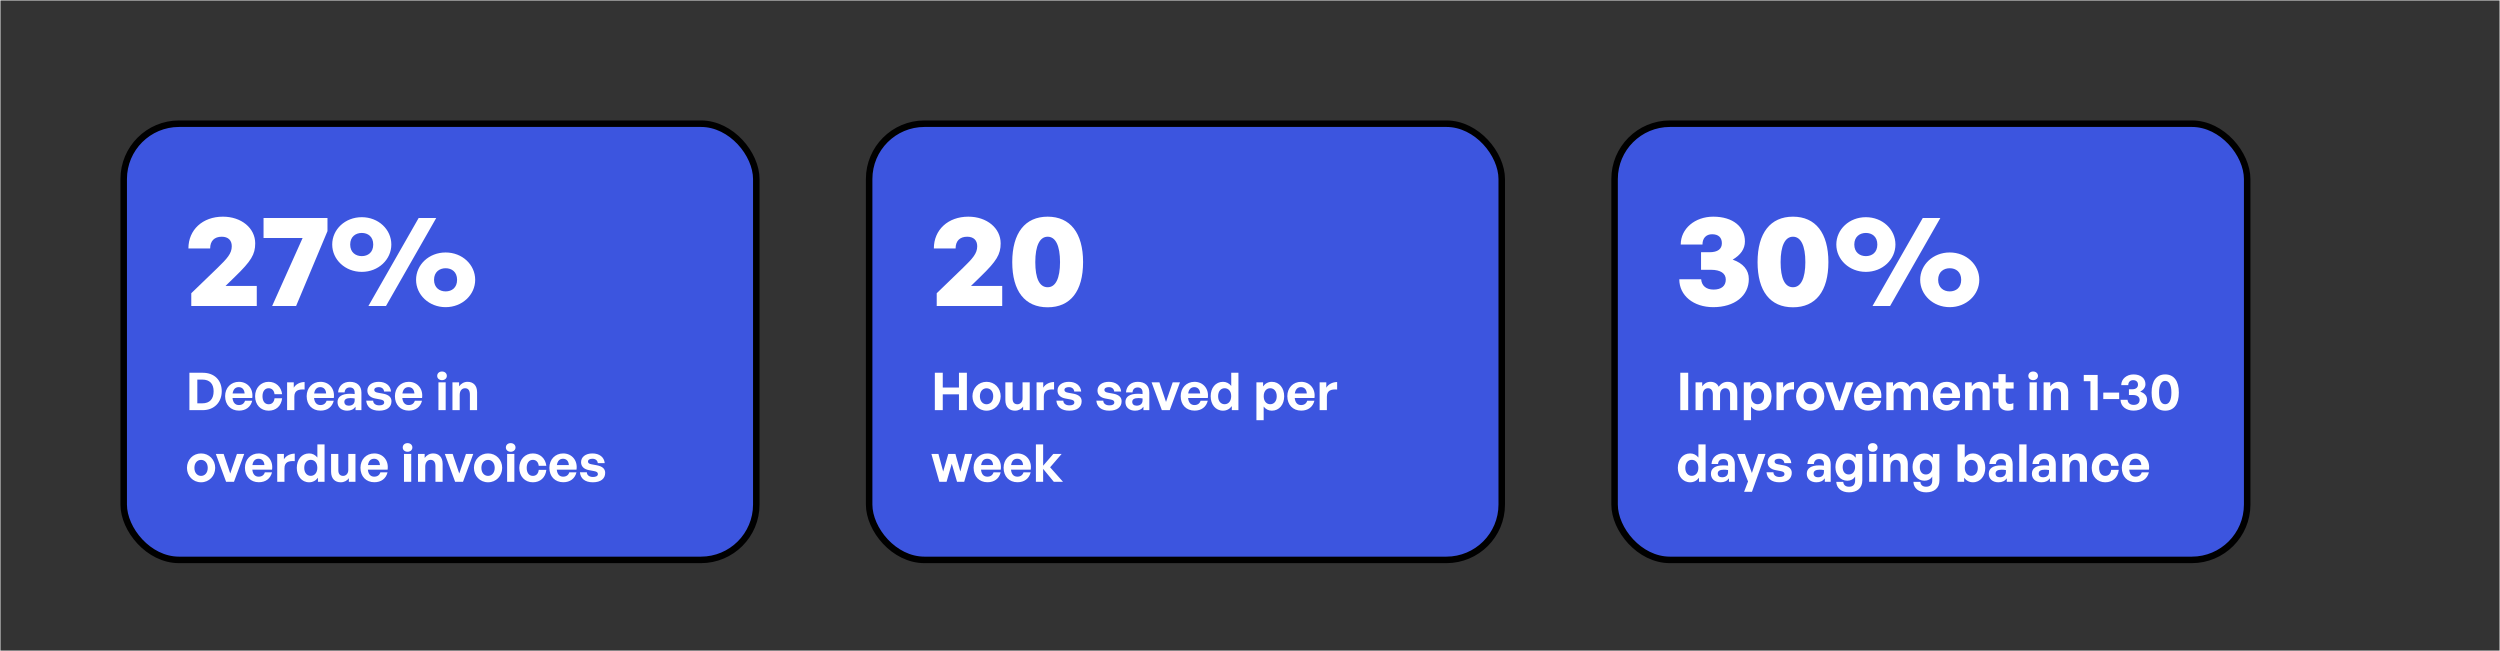<?xml version="1.0" encoding="UTF-8"?> <svg xmlns="http://www.w3.org/2000/svg" width="768" height="200" viewBox="0 0 768 200" fill="none"><rect x="0" y="0" width="768" height="200" fill="#333333" stroke="none"/><g clip-path="url(#clip0_4390_1268)"><rect x="267" y="38" width="194.333" height="134" rx="17" fill="#3C55DF"></rect><rect x="267" y="38" width="194.333" height="134" rx="17" stroke="black" stroke-width="2"></rect><path d="M307.88 87.84V94H287.76V90.08L295.8 82.32C298.8 79.4 300.2 77.88 300.2 75.64C300.2 73.8 299.08 72.72 297.12 72.72C294.84 72.72 293.56 74.04 293.56 76.32H286.88C286.88 70.6 291.24 66.56 297.48 66.56C303.16 66.56 307.4 70.08 307.4 74.76C307.4 78.16 306.16 80.2 301.16 85.04L298.28 87.84H307.88ZM310.962 80.52C310.962 71.56 314.922 66.56 321.842 66.56C328.762 66.56 332.722 71.56 332.722 80.52C332.722 89.44 328.842 94.4 321.842 94.4C314.842 94.4 310.962 89.44 310.962 80.52ZM318.042 80.52C318.042 85.52 319.322 88.24 321.842 88.24C324.282 88.24 325.642 85.52 325.642 80.52C325.642 75.48 324.282 72.72 321.842 72.72C319.402 72.72 318.042 75.52 318.042 80.52Z" fill="white"></path><path d="M289.616 126H287.184V114.512H289.616V119.04H294.592V114.512H297.024V126H294.592V121.136H289.616V126ZM303.071 126.16C300.591 126.16 298.735 124.208 298.735 121.728C298.735 119.232 300.591 117.296 303.071 117.296C305.551 117.296 307.407 119.232 307.407 121.728C307.407 124.208 305.551 126.16 303.071 126.16ZM303.071 124.192C304.175 124.192 305.119 123.312 305.119 121.728C305.119 120.144 304.175 119.28 303.071 119.28C301.967 119.28 301.023 120.144 301.023 121.728C301.023 123.312 301.967 124.192 303.071 124.192ZM314.126 122.4V117.456H316.334V126H314.302V124.88C313.838 125.632 312.894 126.16 311.806 126.16C310.094 126.16 308.846 125.12 308.846 122.896V117.456H311.07V122.464C311.07 123.664 311.662 124.192 312.558 124.192C313.358 124.192 314.126 123.552 314.126 122.4ZM320.657 121.856V126H318.433V117.456H320.481V119.104C321.105 118.016 322.433 117.36 323.809 117.36V119.664C321.921 119.52 320.657 119.968 320.657 121.856ZM332.28 123.264C332.28 125.056 330.92 126.16 328.488 126.16C326.056 126.16 324.696 124.992 324.52 123.088H326.648C326.664 123.968 327.416 124.528 328.52 124.528C329.384 124.528 330.04 124.256 330.04 123.648C330.04 123.104 329.688 122.88 328.872 122.72L327.336 122.432C325.8 122.16 324.872 121.312 324.872 119.984C324.872 118.4 326.232 117.296 328.36 117.296C330.504 117.296 331.976 118.432 332.136 120.272H330.008C329.928 119.44 329.304 118.928 328.36 118.928C327.544 118.928 327 119.232 327 119.776C327 120.288 327.352 120.496 328.12 120.64L329.768 120.944C331.432 121.264 332.28 122.032 332.28 123.264ZM344.558 123.264C344.558 125.056 343.198 126.16 340.766 126.16C338.334 126.16 336.974 124.992 336.798 123.088H338.926C338.942 123.968 339.694 124.528 340.798 124.528C341.662 124.528 342.318 124.256 342.318 123.648C342.318 123.104 341.966 122.88 341.15 122.72L339.614 122.432C338.078 122.16 337.15 121.312 337.15 119.984C337.15 118.4 338.51 117.296 340.638 117.296C342.782 117.296 344.254 118.432 344.414 120.272H342.286C342.206 119.44 341.582 118.928 340.638 118.928C339.822 118.928 339.278 119.232 339.278 119.776C339.278 120.288 339.63 120.496 340.398 120.64L342.046 120.944C343.71 121.264 344.558 122.032 344.558 123.264ZM351.264 126V124.944C350.704 125.744 349.856 126.16 348.688 126.16C346.912 126.16 345.728 125.12 345.728 123.52C345.728 121.856 347.072 120.96 349.568 120.96C350.048 120.96 350.464 120.992 350.992 121.056V120.544C350.992 119.584 350.448 119.024 349.52 119.024C348.56 119.024 347.984 119.584 347.904 120.544H345.904C346.032 118.576 347.456 117.296 349.52 117.296C351.76 117.296 353.072 118.528 353.072 120.624V126H351.264ZM347.824 123.456C347.824 124.176 348.336 124.624 349.168 124.624C350.304 124.624 350.992 124 350.992 123.008V122.4C350.464 122.32 350.096 122.288 349.712 122.288C348.448 122.288 347.824 122.688 347.824 123.456ZM362.488 117.456L359.352 126H356.92L353.768 117.456H356.168L358.2 123.472L360.248 117.456H362.488ZM366.979 126.144C364.419 126.144 362.707 124.368 362.707 121.696C362.707 119.152 364.483 117.296 366.947 117.296C369.651 117.296 371.443 119.488 371.043 122.272H364.979C365.123 123.664 365.795 124.432 366.931 124.432C367.907 124.432 368.563 123.952 368.819 123.104H371.027C370.547 125.04 369.059 126.144 366.979 126.144ZM366.899 118.928C365.859 118.928 365.203 119.6 365.011 120.864H368.691C368.627 119.68 367.955 118.928 366.899 118.928ZM371.916 121.728C371.916 119.2 373.404 117.296 375.708 117.296C376.732 117.296 377.596 117.744 378.236 118.56V114.512H380.444V126H378.412V124.768C377.74 125.664 376.812 126.16 375.708 126.16C373.404 126.16 371.916 124.224 371.916 121.728ZM374.204 121.728C374.204 123.328 375.116 124.176 376.204 124.176C377.308 124.176 378.22 123.312 378.22 121.696C378.22 120.08 377.292 119.264 376.204 119.264C375.116 119.264 374.204 120.096 374.204 121.728ZM394.501 121.728C394.501 124.256 393.013 126.16 390.709 126.16C389.701 126.16 388.837 125.728 388.197 124.896V129.088H385.973V117.456H388.021V118.704C388.677 117.792 389.621 117.296 390.709 117.296C393.013 117.296 394.501 119.216 394.501 121.728ZM392.213 121.728C392.213 120.128 391.301 119.264 390.213 119.264C389.125 119.264 388.213 120.112 388.213 121.728C388.213 123.344 389.125 124.176 390.213 124.176C391.301 124.176 392.213 123.36 392.213 121.728ZM399.738 126.144C397.178 126.144 395.466 124.368 395.466 121.696C395.466 119.152 397.242 117.296 399.706 117.296C402.41 117.296 404.202 119.488 403.802 122.272H397.738C397.882 123.664 398.554 124.432 399.69 124.432C400.666 124.432 401.322 123.952 401.578 123.104H403.786C403.306 125.04 401.818 126.144 399.738 126.144ZM399.658 118.928C398.618 118.928 397.962 119.6 397.77 120.864H401.45C401.386 119.68 400.714 118.928 399.658 118.928ZM407.616 121.856V126H405.392V117.456H407.44V119.104C408.064 118.016 409.392 117.36 410.768 117.36V119.664C408.88 119.52 407.616 119.968 407.616 121.856ZM294 148L292.384 142.448L290.784 148H288.56L286.128 139.456H288.288L289.744 144.864L291.312 139.456H293.504L295.024 144.864L296.464 139.456H298.656L296.208 148H294ZM303.367 148.144C300.807 148.144 299.095 146.368 299.095 143.696C299.095 141.152 300.871 139.296 303.335 139.296C306.039 139.296 307.831 141.488 307.431 144.272H301.367C301.511 145.664 302.183 146.432 303.319 146.432C304.295 146.432 304.951 145.952 305.207 145.104H307.415C306.935 147.04 305.447 148.144 303.367 148.144ZM303.287 140.928C302.247 140.928 301.591 141.6 301.399 142.864H305.079C305.015 141.68 304.343 140.928 303.287 140.928ZM312.576 148.144C310.016 148.144 308.304 146.368 308.304 143.696C308.304 141.152 310.08 139.296 312.544 139.296C315.248 139.296 317.04 141.488 316.64 144.272H310.576C310.72 145.664 311.392 146.432 312.528 146.432C313.504 146.432 314.16 145.952 314.416 145.104H316.624C316.144 147.04 314.656 148.144 312.576 148.144ZM312.496 140.928C311.456 140.928 310.8 141.6 310.608 142.864H314.288C314.224 141.68 313.552 140.928 312.496 140.928ZM320.453 148H318.229V136.512H320.453V143.072L323.573 139.456H326.134L322.597 143.552L326.549 148H323.717L320.453 144.032V148Z" fill="white"></path><rect x="496" y="38" width="194.333" height="134" rx="17" fill="#3C55DF"></rect><rect x="496" y="38" width="194.333" height="134" rx="17" stroke="black" stroke-width="2"></rect><path d="M526.32 94.36C520.24 94.36 515.88 90.8 515.88 85.8H522.6C522.76 87.8 524.16 88.96 526.4 88.96C528.8 88.96 530.16 87.84 530.16 85.88C530.16 83.96 528.52 82.88 525.6 82.88H522.56V77.48H525.2C527.64 77.48 528.96 76.52 528.96 74.72C528.96 72.96 527.88 71.96 525.96 71.96C524.12 71.96 523 73.16 523 75.12H516.32C516.32 70.24 520.68 66.56 526.32 66.56C532.4 66.56 536.04 69.72 536.04 74.16C536.04 76.48 534.72 78.32 532.28 79.76C535.48 80.88 537.24 82.92 537.24 85.72C537.24 90.88 532.84 94.36 526.32 94.36ZM539.923 80.52C539.923 71.56 543.883 66.56 550.803 66.56C557.723 66.56 561.683 71.56 561.683 80.52C561.683 89.44 557.803 94.4 550.803 94.4C543.803 94.4 539.923 89.44 539.923 80.52ZM547.003 80.52C547.003 85.52 548.283 88.24 550.803 88.24C553.243 88.24 554.603 85.52 554.603 80.52C554.603 75.48 553.243 72.72 550.803 72.72C548.363 72.72 547.003 75.52 547.003 80.52ZM573.198 83.52C568.078 83.52 564.118 79.72 564.118 75.12C564.118 70.48 568.078 66.72 573.198 66.72C578.318 66.72 582.278 70.48 582.278 75.12C582.278 79.72 578.318 83.52 573.198 83.52ZM580.638 94H575.238L590.678 66.96H596.078L580.638 94ZM573.198 78.68C575.078 78.68 576.718 77.56 576.718 75.12C576.718 72.68 575.078 71.56 573.198 71.56C571.358 71.56 569.638 72.68 569.638 75.12C569.638 77.56 571.358 78.68 573.198 78.68ZM598.958 94.36C593.838 94.36 589.878 90.56 589.878 85.96C589.878 81.32 593.838 77.56 598.958 77.56C604.078 77.56 608.038 81.32 608.038 85.96C608.038 90.56 604.078 94.36 598.958 94.36ZM598.958 89.52C600.838 89.52 602.478 88.4 602.478 85.96C602.478 83.52 600.838 82.4 598.958 82.4C597.118 82.4 595.398 83.52 595.398 85.96C595.398 88.4 597.118 89.52 598.958 89.52Z" fill="white"></path><path d="M518.616 126H516.184V114.512H518.616V126ZM523.097 126H520.873V117.456H522.921V118.672C523.545 117.808 524.345 117.296 525.481 117.296C526.649 117.296 527.545 117.84 527.977 118.816C528.649 117.872 529.513 117.296 530.793 117.296C532.521 117.296 533.689 118.432 533.689 120.48V126H531.481V121.184C531.481 119.984 530.969 119.264 529.993 119.264C529.113 119.264 528.393 119.952 528.393 121.232V126H526.185V121.184C526.185 119.984 525.673 119.264 524.697 119.264C523.801 119.264 523.097 119.952 523.097 121.232V126ZM544.22 121.728C544.22 124.256 542.732 126.16 540.428 126.16C539.42 126.16 538.556 125.728 537.916 124.896V129.088H535.692V117.456H537.74V118.704C538.396 117.792 539.34 117.296 540.428 117.296C542.732 117.296 544.22 119.216 544.22 121.728ZM541.932 121.728C541.932 120.128 541.02 119.264 539.932 119.264C538.844 119.264 537.932 120.112 537.932 121.728C537.932 123.344 538.844 124.176 539.932 124.176C541.02 124.176 541.932 123.36 541.932 121.728ZM547.969 121.856V126H545.745V117.456H547.793V119.104C548.417 118.016 549.745 117.36 551.121 117.36V119.664C549.233 119.52 547.969 119.968 547.969 121.856ZM556.09 126.16C553.61 126.16 551.754 124.208 551.754 121.728C551.754 119.232 553.61 117.296 556.09 117.296C558.57 117.296 560.426 119.232 560.426 121.728C560.426 124.208 558.57 126.16 556.09 126.16ZM556.09 124.192C557.194 124.192 558.138 123.312 558.138 121.728C558.138 120.144 557.194 119.28 556.09 119.28C554.986 119.28 554.042 120.144 554.042 121.728C554.042 123.312 554.986 124.192 556.09 124.192ZM569.344 117.456L566.208 126H563.776L560.624 117.456H563.024L565.056 123.472L567.104 117.456H569.344ZM573.835 126.144C571.275 126.144 569.563 124.368 569.563 121.696C569.563 119.152 571.339 117.296 573.803 117.296C576.507 117.296 578.299 119.488 577.899 122.272H571.835C571.979 123.664 572.651 124.432 573.787 124.432C574.763 124.432 575.419 123.952 575.675 123.104H577.883C577.403 125.04 575.915 126.144 573.835 126.144ZM573.755 118.928C572.715 118.928 572.059 119.6 571.867 120.864H575.547C575.483 119.68 574.811 118.928 573.755 118.928ZM581.713 126H579.489V117.456H581.537V118.672C582.161 117.808 582.961 117.296 584.097 117.296C585.265 117.296 586.161 117.84 586.593 118.816C587.265 117.872 588.129 117.296 589.409 117.296C591.137 117.296 592.305 118.432 592.305 120.48V126H590.097V121.184C590.097 119.984 589.585 119.264 588.609 119.264C587.729 119.264 587.009 119.952 587.009 121.232V126H584.801V121.184C584.801 119.984 584.289 119.264 583.313 119.264C582.417 119.264 581.713 119.952 581.713 121.232V126ZM598.02 126.144C595.46 126.144 593.748 124.368 593.748 121.696C593.748 119.152 595.524 117.296 597.988 117.296C600.692 117.296 602.484 119.488 602.084 122.272H596.02C596.164 123.664 596.836 124.432 597.972 124.432C598.948 124.432 599.604 123.952 599.86 123.104H602.068C601.588 125.04 600.1 126.144 598.02 126.144ZM597.94 118.928C596.9 118.928 596.244 119.6 596.052 120.864H599.732C599.668 119.68 598.996 118.928 597.94 118.928ZM605.897 121.344V126H603.673V117.456H605.721V118.672C606.345 117.824 607.225 117.296 608.345 117.296C610.057 117.296 611.241 118.416 611.241 120.48V126H609.033V121.232C609.033 119.968 608.537 119.264 607.529 119.264C606.649 119.264 605.897 119.968 605.897 121.344ZM618.507 123.84V125.776C617.963 126.048 617.451 126.16 616.795 126.16C615.035 126.16 613.931 125.152 613.931 123.232V119.36H612.203V117.456H613.931V114.928H616.139V117.456H618.587V119.36H616.139V122.72C616.139 123.712 616.587 124.112 617.387 124.112C617.803 124.112 618.187 124.016 618.507 123.84ZM626.065 115.472C626.065 116.224 625.457 116.784 624.577 116.784C623.713 116.784 623.105 116.224 623.105 115.472C623.105 114.688 623.713 114.128 624.577 114.128C625.457 114.128 626.065 114.688 626.065 115.472ZM625.713 126H623.489V117.456H625.713V126ZM630.016 121.344V126H627.792V117.456H629.84V118.672C630.464 117.824 631.344 117.296 632.464 117.296C634.176 117.296 635.36 118.416 635.36 120.48V126H633.152V121.232C633.152 119.968 632.656 119.264 631.648 119.264C630.768 119.264 630.016 119.968 630.016 121.344ZM644.404 126H642.18V117.104H640.132V115.184H644.404V126ZM651.006 122.592H646.126V120.608H651.006V122.592ZM655.431 126.144C653.095 126.144 651.447 124.768 651.431 122.816H653.591C653.655 123.792 654.359 124.384 655.463 124.384C656.615 124.384 657.287 123.808 657.287 122.848C657.287 121.904 656.503 121.344 655.175 121.344H654.007V119.584H655.047C656.135 119.584 656.791 119.04 656.791 118.16C656.791 117.312 656.231 116.784 655.303 116.784C654.391 116.784 653.815 117.36 653.799 118.304H651.639C651.655 116.432 653.287 115.024 655.415 115.024C657.687 115.024 659.079 116.256 659.079 118C659.079 118.992 658.503 119.776 657.463 120.32C658.807 120.752 659.575 121.616 659.575 122.784C659.575 124.784 657.911 126.144 655.431 126.144ZM660.974 120.608C660.974 117.024 662.478 115.024 665.15 115.024C667.822 115.024 669.342 117.024 669.342 120.608C669.342 124.176 667.854 126.16 665.15 126.16C662.446 126.16 660.974 124.176 660.974 120.608ZM663.262 120.608C663.262 122.928 663.902 124.176 665.15 124.176C666.382 124.176 667.054 122.928 667.054 120.608C667.054 118.272 666.382 117.008 665.15 117.008C663.934 117.008 663.262 118.272 663.262 120.608ZM515.432 143.728C515.432 141.2 516.92 139.296 519.224 139.296C520.248 139.296 521.112 139.744 521.752 140.56V136.512H523.96V148H521.928V146.768C521.256 147.664 520.328 148.16 519.224 148.16C516.92 148.16 515.432 146.224 515.432 143.728ZM517.72 143.728C517.72 145.328 518.632 146.176 519.72 146.176C520.824 146.176 521.736 145.312 521.736 143.696C521.736 142.08 520.808 141.264 519.72 141.264C518.632 141.264 517.72 142.096 517.72 143.728ZM531.133 148V146.944C530.573 147.744 529.725 148.16 528.557 148.16C526.781 148.16 525.597 147.12 525.597 145.52C525.597 143.856 526.941 142.96 529.437 142.96C529.917 142.96 530.333 142.992 530.861 143.056V142.544C530.861 141.584 530.317 141.024 529.389 141.024C528.429 141.024 527.853 141.584 527.773 142.544H525.773C525.901 140.576 527.325 139.296 529.389 139.296C531.629 139.296 532.941 140.528 532.941 142.624V148H531.133ZM527.693 145.456C527.693 146.176 528.205 146.624 529.037 146.624C530.173 146.624 530.861 146 530.861 145.008V144.4C530.333 144.32 529.965 144.288 529.581 144.288C528.317 144.288 527.693 144.688 527.693 145.456ZM542.357 139.456L538.197 151.088H535.781L536.997 147.904L533.637 139.456H536.037L538.181 145.312L540.133 139.456H542.357ZM550.43 145.264C550.43 147.056 549.07 148.16 546.638 148.16C544.206 148.16 542.846 146.992 542.67 145.088H544.798C544.814 145.968 545.566 146.528 546.67 146.528C547.534 146.528 548.19 146.256 548.19 145.648C548.19 145.104 547.838 144.88 547.022 144.72L545.486 144.432C543.95 144.16 543.022 143.312 543.022 141.984C543.022 140.4 544.382 139.296 546.51 139.296C548.654 139.296 550.126 140.432 550.286 142.272H548.158C548.078 141.44 547.454 140.928 546.51 140.928C545.694 140.928 545.15 141.232 545.15 141.776C545.15 142.288 545.502 142.496 546.27 142.64L547.918 142.944C549.582 143.264 550.43 144.032 550.43 145.264ZM560.58 148V146.944C560.02 147.744 559.172 148.16 558.004 148.16C556.228 148.16 555.044 147.12 555.044 145.52C555.044 143.856 556.388 142.96 558.884 142.96C559.364 142.96 559.78 142.992 560.308 143.056V142.544C560.308 141.584 559.764 141.024 558.836 141.024C557.876 141.024 557.3 141.584 557.22 142.544H555.22C555.348 140.576 556.772 139.296 558.836 139.296C561.076 139.296 562.388 140.528 562.388 142.624V148H560.58ZM557.14 145.456C557.14 146.176 557.652 146.624 558.484 146.624C559.62 146.624 560.308 146 560.308 145.008V144.4C559.78 144.32 559.412 144.288 559.028 144.288C557.764 144.288 557.14 144.688 557.14 145.456ZM568.036 151.248C565.732 151.248 564.196 150 564.1 148.032H566.244C566.34 149.008 566.964 149.52 568.02 149.52C569.252 149.52 569.892 148.864 569.892 147.632V146.384C569.428 147.2 568.548 147.68 567.508 147.68C565.412 147.68 563.844 145.904 563.844 143.488C563.844 141.008 565.316 139.296 567.428 139.296C568.58 139.296 569.444 139.744 570.068 140.624V139.456H572.1V147.6C572.1 149.872 570.564 151.248 568.036 151.248ZM566.068 143.488C566.068 144.88 566.788 145.76 567.94 145.76C569.108 145.76 569.876 144.848 569.876 143.504C569.876 142.112 569.108 141.216 567.94 141.216C566.804 141.216 566.068 142.096 566.068 143.488ZM576.784 137.472C576.784 138.224 576.176 138.784 575.296 138.784C574.432 138.784 573.824 138.224 573.824 137.472C573.824 136.688 574.432 136.128 575.296 136.128C576.176 136.128 576.784 136.688 576.784 137.472ZM576.432 148H574.208V139.456H576.432V148ZM580.735 143.344V148H578.511V139.456H580.559V140.672C581.183 139.824 582.063 139.296 583.183 139.296C584.895 139.296 586.079 140.416 586.079 142.48V148H583.871V143.232C583.871 141.968 583.375 141.264 582.367 141.264C581.487 141.264 580.735 141.968 580.735 143.344ZM591.727 151.248C589.423 151.248 587.887 150 587.791 148.032H589.935C590.031 149.008 590.655 149.52 591.711 149.52C592.943 149.52 593.583 148.864 593.583 147.632V146.384C593.119 147.2 592.239 147.68 591.199 147.68C589.103 147.68 587.535 145.904 587.535 143.488C587.535 141.008 589.007 139.296 591.119 139.296C592.271 139.296 593.135 139.744 593.759 140.624V139.456H595.791V147.6C595.791 149.872 594.255 151.248 591.727 151.248ZM589.759 143.488C589.759 144.88 590.479 145.76 591.631 145.76C592.799 145.76 593.567 144.848 593.567 143.504C593.567 142.112 592.799 141.216 591.631 141.216C590.495 141.216 589.759 142.096 589.759 143.488ZM609.87 143.728C609.87 146.224 608.382 148.16 606.078 148.16C604.974 148.16 604.046 147.664 603.39 146.768V148H601.342V136.512H603.566V140.56C604.19 139.728 605.054 139.296 606.078 139.296C608.382 139.296 609.87 141.2 609.87 143.728ZM607.582 143.728C607.582 142.096 606.67 141.264 605.582 141.264C604.51 141.264 603.582 142.08 603.582 143.696C603.582 145.312 604.478 146.176 605.582 146.176C606.67 146.176 607.582 145.328 607.582 143.728ZM616.483 148V146.944C615.923 147.744 615.075 148.16 613.907 148.16C612.131 148.16 610.947 147.12 610.947 145.52C610.947 143.856 612.291 142.96 614.787 142.96C615.267 142.96 615.683 142.992 616.211 143.056V142.544C616.211 141.584 615.667 141.024 614.739 141.024C613.779 141.024 613.203 141.584 613.123 142.544H611.123C611.251 140.576 612.675 139.296 614.739 139.296C616.979 139.296 618.291 140.528 618.291 142.624V148H616.483ZM613.043 145.456C613.043 146.176 613.555 146.624 614.387 146.624C615.523 146.624 616.211 146 616.211 145.008V144.4C615.683 144.32 615.315 144.288 614.931 144.288C613.667 144.288 613.043 144.688 613.043 145.456ZM622.548 148H620.308V136.512H622.548V148ZM629.73 148V146.944C629.17 147.744 628.322 148.16 627.154 148.16C625.378 148.16 624.194 147.12 624.194 145.52C624.194 143.856 625.538 142.96 628.034 142.96C628.514 142.96 628.93 142.992 629.458 143.056V142.544C629.458 141.584 628.914 141.024 627.986 141.024C627.026 141.024 626.45 141.584 626.37 142.544H624.37C624.498 140.576 625.922 139.296 627.986 139.296C630.226 139.296 631.538 140.528 631.538 142.624V148H629.73ZM626.29 145.456C626.29 146.176 626.802 146.624 627.634 146.624C628.77 146.624 629.458 146 629.458 145.008V144.4C628.93 144.32 628.562 144.288 628.178 144.288C626.914 144.288 626.29 144.688 626.29 145.456ZM635.779 143.344V148H633.555V139.456H635.603V140.672C636.227 139.824 637.107 139.296 638.227 139.296C639.939 139.296 641.123 140.416 641.123 142.48V148H638.915V143.232C638.915 141.968 638.419 141.264 637.411 141.264C636.531 141.264 635.779 141.968 635.779 143.344ZM646.739 148.16C644.275 148.16 642.579 146.336 642.579 143.728C642.579 141.168 644.339 139.296 646.739 139.296C648.963 139.296 650.611 140.8 650.883 143.104H648.547C648.435 141.968 647.747 141.264 646.739 141.264C645.587 141.264 644.851 142.208 644.851 143.728C644.851 145.264 645.571 146.192 646.739 146.192C647.763 146.192 648.419 145.52 648.547 144.352H650.883C650.627 146.704 649.027 148.16 646.739 148.16ZM656.091 148.144C653.531 148.144 651.819 146.368 651.819 143.696C651.819 141.152 653.595 139.296 656.059 139.296C658.763 139.296 660.555 141.488 660.155 144.272H654.091C654.235 145.664 654.907 146.432 656.043 146.432C657.019 146.432 657.675 145.952 657.931 145.104H660.139C659.659 147.04 658.171 148.144 656.091 148.144ZM656.011 140.928C654.971 140.928 654.315 141.6 654.123 142.864H657.803C657.739 141.68 657.067 140.928 656.011 140.928Z" fill="white"></path><rect x="38" y="38" width="194.333" height="134" rx="17" fill="#3C55DF"></rect><rect x="38" y="38" width="194.333" height="134" rx="17" stroke="black" stroke-width="2"></rect><path d="M78.88 87.84V94H58.76V90.08L66.8 82.32C69.8 79.4 71.2 77.88 71.2 75.64C71.2 73.8 70.08 72.72 68.12 72.72C65.84 72.72 64.56 74.04 64.56 76.32H57.88C57.88 70.6 62.24 66.56 68.48 66.56C74.16 66.56 78.4 70.08 78.4 74.76C78.4 78.16 77.16 80.2 72.16 85.04L69.28 87.84H78.88ZM100.602 71L90.962 94H83.602L92.962 73.12H80.962V66.96H100.602V71ZM111.136 83.52C106.016 83.52 102.056 79.72 102.056 75.12C102.056 70.48 106.016 66.72 111.136 66.72C116.256 66.72 120.216 70.48 120.216 75.12C120.216 79.72 116.256 83.52 111.136 83.52ZM118.576 94H113.176L128.616 66.96H134.016L118.576 94ZM111.136 78.68C113.016 78.68 114.656 77.56 114.656 75.12C114.656 72.68 113.016 71.56 111.136 71.56C109.296 71.56 107.576 72.68 107.576 75.12C107.576 77.56 109.296 78.68 111.136 78.68ZM136.896 94.36C131.776 94.36 127.816 90.56 127.816 85.96C127.816 81.32 131.776 77.56 136.896 77.56C142.016 77.56 145.976 81.32 145.976 85.96C145.976 90.56 142.016 94.36 136.896 94.36ZM136.896 89.52C138.776 89.52 140.416 88.4 140.416 85.96C140.416 83.52 138.776 82.4 136.896 82.4C135.056 82.4 133.336 83.52 133.336 85.96C133.336 88.4 135.056 89.52 136.896 89.52Z" fill="white"></path><path d="M62.264 126H58.184V114.512H62.264C65.912 114.512 68.12 116.848 68.12 120.192C68.12 123.536 65.832 126 62.264 126ZM60.616 116.608V123.904H62.136C64.424 123.904 65.624 122.576 65.624 120.192C65.624 117.904 64.424 116.608 62.136 116.608H60.616ZM73.429 126.144C70.869 126.144 69.157 124.368 69.157 121.696C69.157 119.152 70.933 117.296 73.397 117.296C76.101 117.296 77.893 119.488 77.493 122.272H71.429C71.573 123.664 72.245 124.432 73.381 124.432C74.357 124.432 75.013 123.952 75.269 123.104H77.477C76.997 125.04 75.509 126.144 73.429 126.144ZM73.349 118.928C72.309 118.928 71.653 119.6 71.461 120.864H75.141C75.077 119.68 74.405 118.928 73.349 118.928ZM82.526 126.16C80.062 126.16 78.366 124.336 78.366 121.728C78.366 119.168 80.126 117.296 82.526 117.296C84.75 117.296 86.398 118.8 86.67 121.104H84.334C84.222 119.968 83.534 119.264 82.526 119.264C81.374 119.264 80.638 120.208 80.638 121.728C80.638 123.264 81.358 124.192 82.526 124.192C83.55 124.192 84.206 123.52 84.334 122.352H86.67C86.414 124.704 84.814 126.16 82.526 126.16ZM90.422 121.856V126H88.198V117.456H90.246V119.104C90.87 118.016 92.198 117.36 93.574 117.36V119.664C91.686 119.52 90.422 119.968 90.422 121.856ZM98.479 126.144C95.919 126.144 94.207 124.368 94.207 121.696C94.207 119.152 95.983 117.296 98.447 117.296C101.151 117.296 102.943 119.488 102.543 122.272H96.479C96.623 123.664 97.295 124.432 98.431 124.432C99.407 124.432 100.063 123.952 100.319 123.104H102.527C102.047 125.04 100.559 126.144 98.479 126.144ZM98.399 118.928C97.359 118.928 96.703 119.6 96.511 120.864H100.191C100.127 119.68 99.455 118.928 98.399 118.928ZM109.221 126V124.944C108.661 125.744 107.813 126.16 106.645 126.16C104.869 126.16 103.685 125.12 103.685 123.52C103.685 121.856 105.029 120.96 107.525 120.96C108.005 120.96 108.421 120.992 108.949 121.056V120.544C108.949 119.584 108.405 119.024 107.477 119.024C106.517 119.024 105.941 119.584 105.861 120.544H103.861C103.989 118.576 105.413 117.296 107.477 117.296C109.717 117.296 111.029 118.528 111.029 120.624V126H109.221ZM105.781 123.456C105.781 124.176 106.293 124.624 107.125 124.624C108.261 124.624 108.949 124 108.949 123.008V122.4C108.421 122.32 108.053 122.288 107.669 122.288C106.405 122.288 105.781 122.688 105.781 123.456ZM120.261 123.264C120.261 125.056 118.901 126.16 116.469 126.16C114.037 126.16 112.677 124.992 112.501 123.088H114.629C114.645 123.968 115.397 124.528 116.501 124.528C117.365 124.528 118.021 124.256 118.021 123.648C118.021 123.104 117.669 122.88 116.853 122.72L115.317 122.432C113.781 122.16 112.853 121.312 112.853 119.984C112.853 118.4 114.213 117.296 116.341 117.296C118.485 117.296 119.957 118.432 120.117 120.272H117.989C117.909 119.44 117.285 118.928 116.341 118.928C115.525 118.928 114.981 119.232 114.981 119.776C114.981 120.288 115.333 120.496 116.101 120.64L117.749 120.944C119.413 121.264 120.261 122.032 120.261 123.264ZM125.592 126.144C123.032 126.144 121.32 124.368 121.32 121.696C121.32 119.152 123.096 117.296 125.56 117.296C128.264 117.296 130.056 119.488 129.656 122.272H123.592C123.736 123.664 124.408 124.432 125.544 124.432C126.52 124.432 127.176 123.952 127.432 123.104H129.64C129.16 125.04 127.672 126.144 125.592 126.144ZM125.512 118.928C124.472 118.928 123.816 119.6 123.624 120.864H127.304C127.24 119.68 126.568 118.928 125.512 118.928ZM137.265 115.472C137.265 116.224 136.657 116.784 135.777 116.784C134.913 116.784 134.305 116.224 134.305 115.472C134.305 114.688 134.913 114.128 135.777 114.128C136.657 114.128 137.265 114.688 137.265 115.472ZM136.913 126H134.689V117.456H136.913V126ZM141.216 121.344V126H138.992V117.456H141.04V118.672C141.664 117.824 142.544 117.296 143.664 117.296C145.376 117.296 146.56 118.416 146.56 120.48V126H144.352V121.232C144.352 119.968 143.856 119.264 142.848 119.264C141.968 119.264 141.216 119.968 141.216 121.344ZM61.768 148.16C59.288 148.16 57.432 146.208 57.432 143.728C57.432 141.232 59.288 139.296 61.768 139.296C64.248 139.296 66.104 141.232 66.104 143.728C66.104 146.208 64.248 148.16 61.768 148.16ZM61.768 146.192C62.872 146.192 63.816 145.312 63.816 143.728C63.816 142.144 62.872 141.28 61.768 141.28C60.664 141.28 59.72 142.144 59.72 143.728C59.72 145.312 60.664 146.192 61.768 146.192ZM75.022 139.456L71.886 148H69.454L66.302 139.456H68.702L70.734 145.472L72.782 139.456H75.022ZM79.513 148.144C76.953 148.144 75.241 146.368 75.241 143.696C75.241 141.152 77.017 139.296 79.481 139.296C82.185 139.296 83.977 141.488 83.577 144.272H77.513C77.657 145.664 78.329 146.432 79.465 146.432C80.441 146.432 81.097 145.952 81.353 145.104H83.561C83.081 147.04 81.593 148.144 79.513 148.144ZM79.433 140.928C78.393 140.928 77.737 141.6 77.545 142.864H81.225C81.161 141.68 80.489 140.928 79.433 140.928ZM87.391 143.856V148H85.167V139.456H87.215V141.104C87.839 140.016 89.167 139.36 90.543 139.36V141.664C88.655 141.52 87.391 141.968 87.391 143.856ZM91.176 143.728C91.176 141.2 92.664 139.296 94.968 139.296C95.992 139.296 96.856 139.744 97.496 140.56V136.512H99.704V148H97.672V146.768C97 147.664 96.072 148.16 94.968 148.16C92.664 148.16 91.176 146.224 91.176 143.728ZM93.464 143.728C93.464 145.328 94.376 146.176 95.464 146.176C96.568 146.176 97.48 145.312 97.48 143.696C97.48 142.08 96.552 141.264 95.464 141.264C94.376 141.264 93.464 142.096 93.464 143.728ZM106.989 144.4V139.456H109.197V148H107.165V146.88C106.701 147.632 105.757 148.16 104.669 148.16C102.957 148.16 101.709 147.12 101.709 144.896V139.456H103.933V144.464C103.933 145.664 104.525 146.192 105.421 146.192C106.221 146.192 106.989 145.552 106.989 144.4ZM115.007 148.144C112.447 148.144 110.735 146.368 110.735 143.696C110.735 141.152 112.511 139.296 114.975 139.296C117.679 139.296 119.471 141.488 119.071 144.272H113.007C113.151 145.664 113.823 146.432 114.959 146.432C115.935 146.432 116.591 145.952 116.847 145.104H119.055C118.575 147.04 117.087 148.144 115.007 148.144ZM114.927 140.928C113.887 140.928 113.231 141.6 113.039 142.864H116.719C116.655 141.68 115.983 140.928 114.927 140.928ZM126.681 137.472C126.681 138.224 126.073 138.784 125.193 138.784C124.329 138.784 123.721 138.224 123.721 137.472C123.721 136.688 124.329 136.128 125.193 136.128C126.073 136.128 126.681 136.688 126.681 137.472ZM126.329 148H124.105V139.456H126.329V148ZM130.632 143.344V148H128.408V139.456H130.456V140.672C131.08 139.824 131.96 139.296 133.08 139.296C134.792 139.296 135.976 140.416 135.976 142.48V148H133.768V143.232C133.768 141.968 133.272 141.264 132.264 141.264C131.384 141.264 130.632 141.968 130.632 143.344ZM145.376 139.456L142.24 148H139.808L136.655 139.456H139.056L141.088 145.472L143.136 139.456H145.376ZM149.93 148.16C147.45 148.16 145.594 146.208 145.594 143.728C145.594 141.232 147.45 139.296 149.93 139.296C152.41 139.296 154.266 141.232 154.266 143.728C154.266 146.208 152.41 148.16 149.93 148.16ZM149.93 146.192C151.034 146.192 151.978 145.312 151.978 143.728C151.978 142.144 151.034 141.28 149.93 141.28C148.826 141.28 147.882 142.144 147.882 143.728C147.882 145.312 148.826 146.192 149.93 146.192ZM158.362 137.472C158.362 138.224 157.754 138.784 156.874 138.784C156.01 138.784 155.402 138.224 155.402 137.472C155.402 136.688 156.01 136.128 156.874 136.128C157.754 136.128 158.362 136.688 158.362 137.472ZM158.01 148H155.786V139.456H158.01V148ZM163.689 148.16C161.225 148.16 159.529 146.336 159.529 143.728C159.529 141.168 161.289 139.296 163.689 139.296C165.913 139.296 167.561 140.8 167.833 143.104H165.497C165.385 141.968 164.697 141.264 163.689 141.264C162.537 141.264 161.801 142.208 161.801 143.728C161.801 145.264 162.521 146.192 163.689 146.192C164.713 146.192 165.369 145.52 165.497 144.352H167.833C167.577 146.704 165.977 148.16 163.689 148.16ZM173.042 148.144C170.482 148.144 168.77 146.368 168.77 143.696C168.77 141.152 170.546 139.296 173.01 139.296C175.714 139.296 177.506 141.488 177.106 144.272H171.042C171.186 145.664 171.858 146.432 172.994 146.432C173.97 146.432 174.626 145.952 174.882 145.104H177.09C176.61 147.04 175.122 148.144 173.042 148.144ZM172.962 140.928C171.922 140.928 171.266 141.6 171.074 142.864H174.754C174.69 141.68 174.018 140.928 172.962 140.928ZM185.911 145.264C185.911 147.056 184.551 148.16 182.119 148.16C179.687 148.16 178.327 146.992 178.151 145.088H180.279C180.295 145.968 181.047 146.528 182.151 146.528C183.015 146.528 183.671 146.256 183.671 145.648C183.671 145.104 183.319 144.88 182.503 144.72L180.967 144.432C179.431 144.16 178.503 143.312 178.503 141.984C178.503 140.4 179.863 139.296 181.991 139.296C184.135 139.296 185.607 140.432 185.767 142.272H183.639C183.559 141.44 182.935 140.928 181.991 140.928C181.175 140.928 180.631 141.232 180.631 141.776C180.631 142.288 180.983 142.496 181.751 142.64L183.399 142.944C185.063 143.264 185.911 144.032 185.911 145.264Z" fill="white"></path></g><rect x="0.067" y="0.067" width="767.865" height="199.865" stroke="white" stroke-width="0.135"></rect><defs><clipPath id="clip0_4390_1268"><rect width="768" height="200" fill="white"></rect></clipPath></defs></svg> 